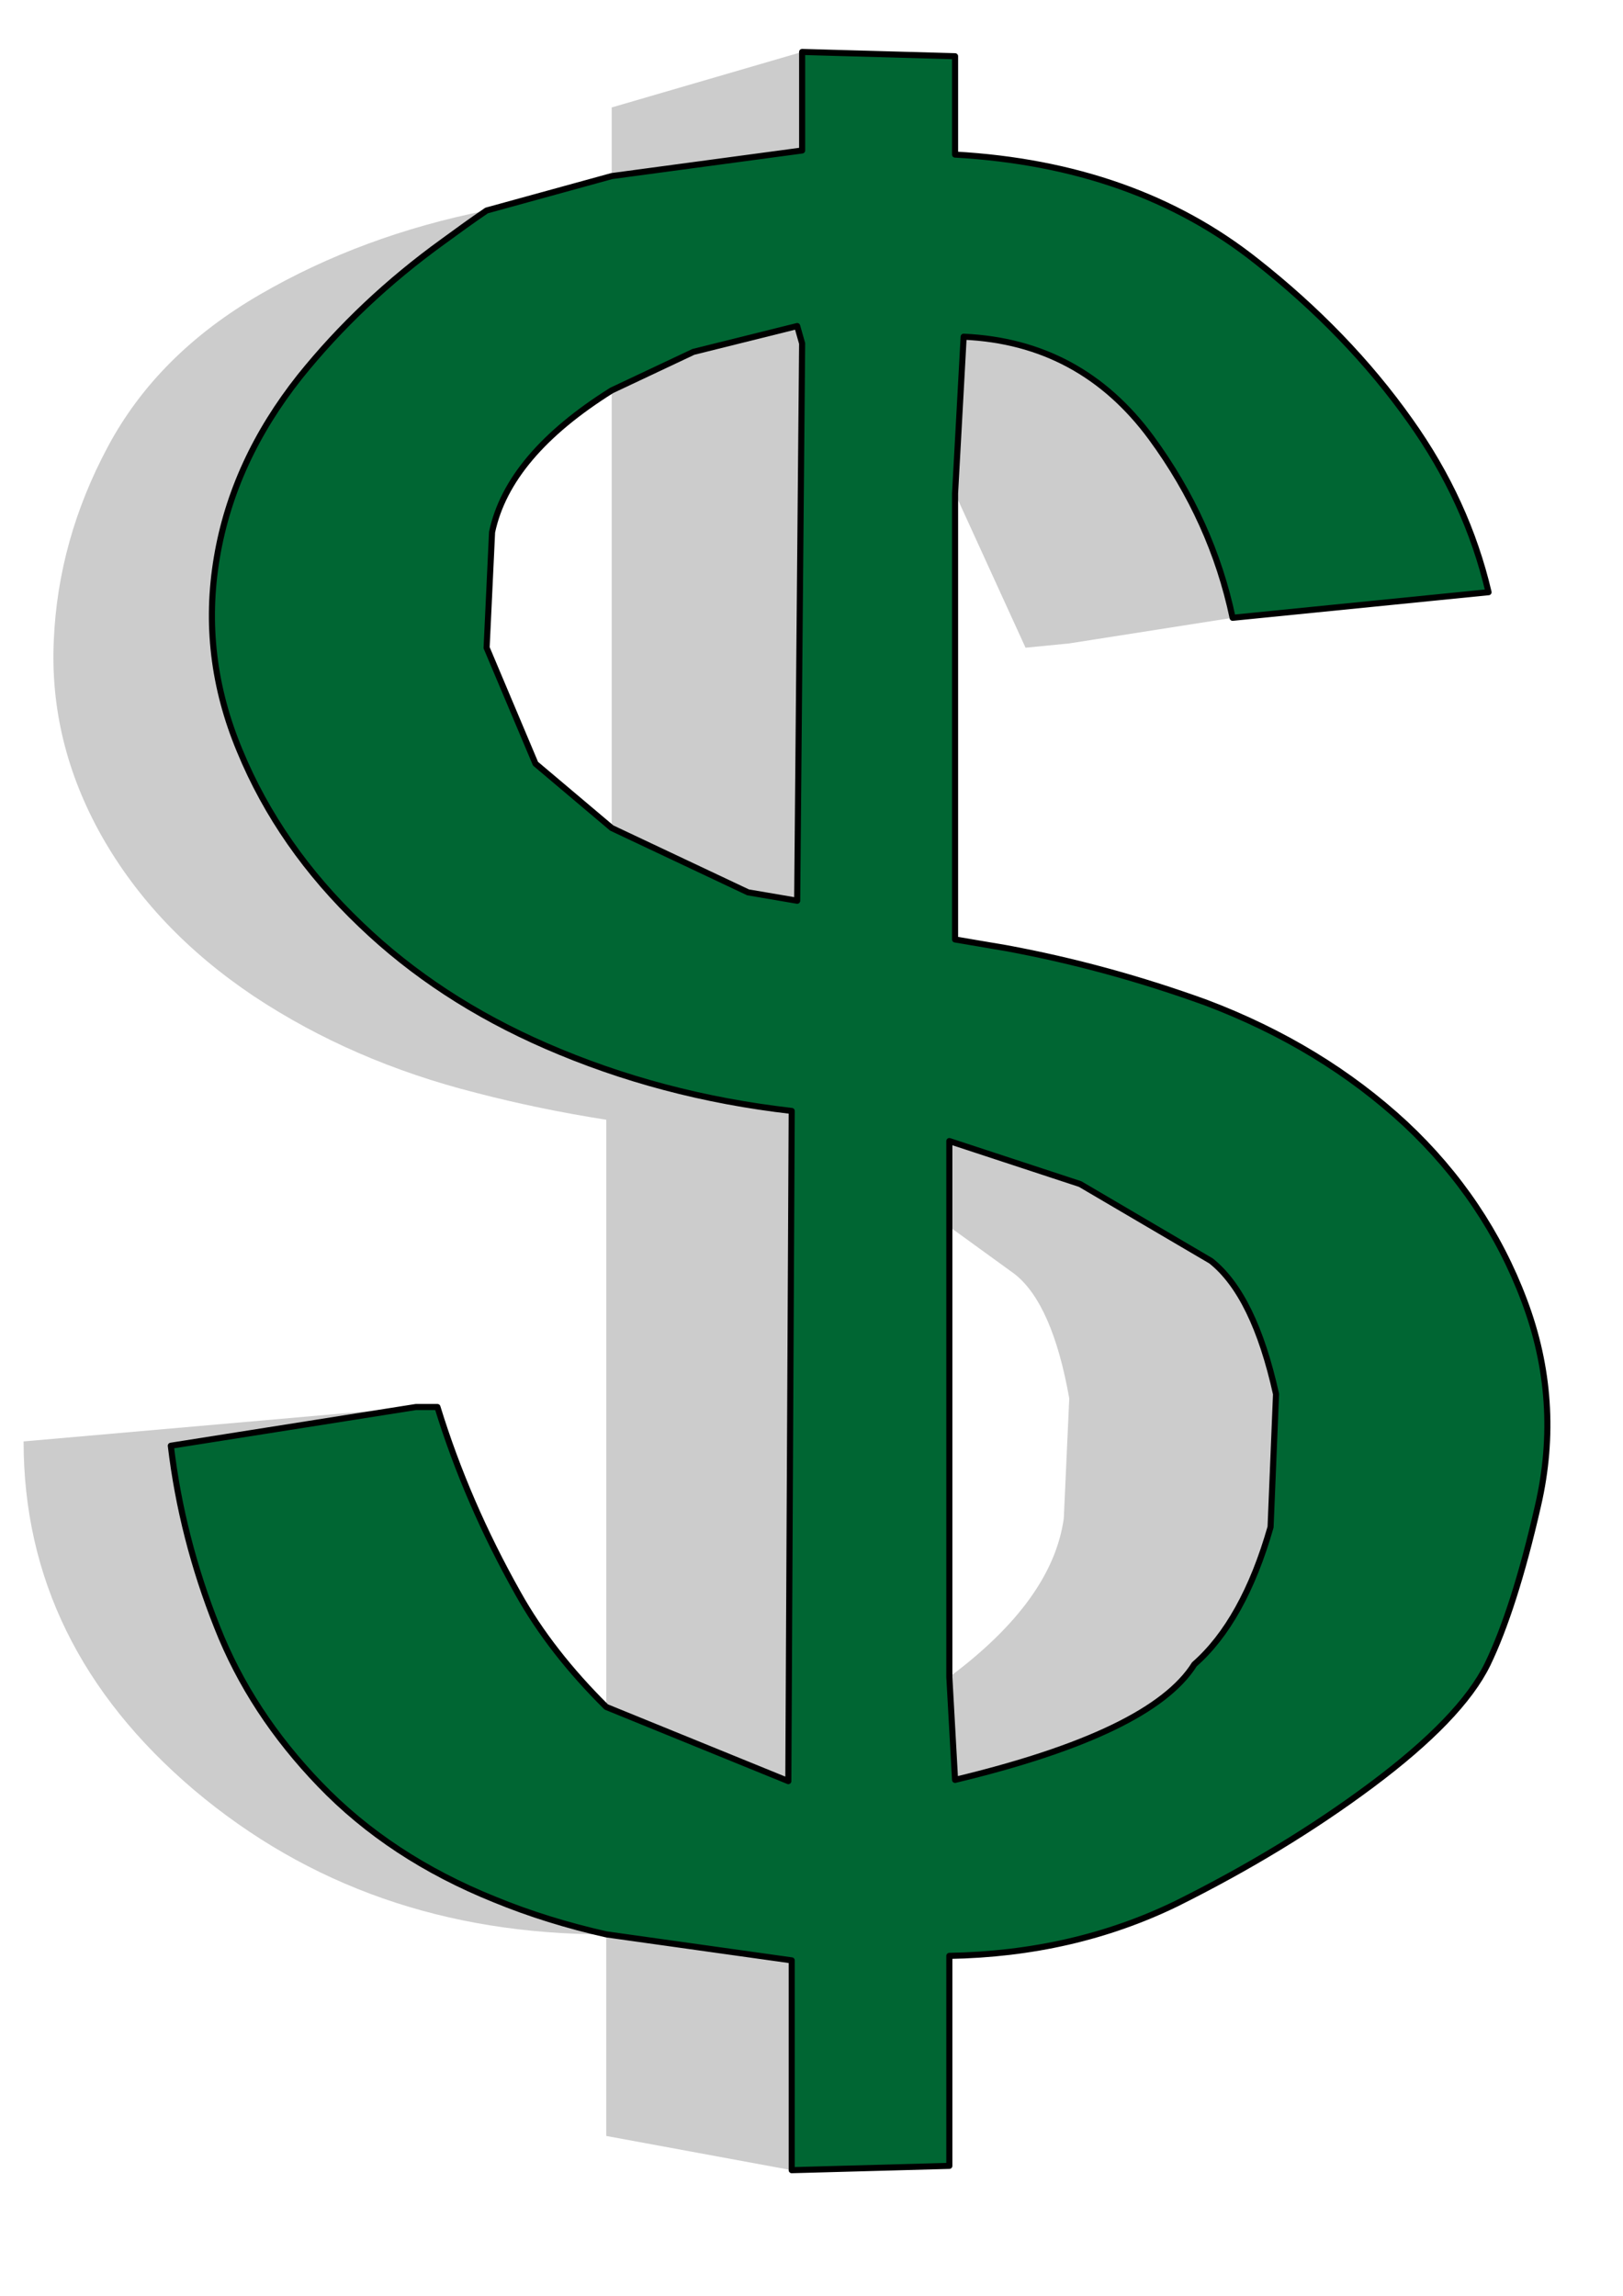 <?xml version="1.0" encoding="UTF-8"?>
<svg version="1.1" viewBox="0 0 744.09 1052.4" xmlns="http://www.w3.org/2000/svg">
<path d="m367.74 23.804-87.293 25.45v31.461l87.293-11.739v-45.172z" fill="#ccc" fill-rule="evenodd"/>
<path d="m362.97 994.76v-96.166l-85.027-11.927v92.41l85.027 15.683z" fill="#ccc" fill-rule="evenodd"/>
<path d="m137.47 172.65c18.484-23.009 40.307-43.669 65.828-62.076 6.559-4.79 12.999-9.485 19.796-14.087-38.161 7.607-72.625 20.379-103.75 38.41-31.483 18.219-54.856 41.603-70.001 70.059-15.145 28.362-23.374 57.85-24.685 88.653-1.431 31.273 5.963 61.137 21.943 89.592 16.218 28.643 39.353 53.06 69.763 73.439 30.171 20.003 64.158 34.748 102.08 44.327 19.08 4.977 39.115 9.11 59.507 12.303v269.15l83.477 33.996 1.55-307.19c-40.188-4.602-77.634-14.556-112.57-29.77-32.795-14.275-61.177-32.775-85.027-55.69-24.805-23.666-43.289-50.149-55.453-79.638-12.045-28.831-15.622-58.32-10.494-88.653 5.009-29.676 17.649-57.099 38.042-82.831z" fill="#ccc" fill-rule="evenodd"/>
<path d="m78.318 662.69 112.33-17.75-179.83 15.78c0 62.452 26.116 115.61 78.23 159.84 52.233 44.045 115.08 66.114 188.9 66.114-17.888-4.038-34.941-9.297-51.159-15.965-31.96-12.866-58.672-30.428-80.138-52.779-20.99-21.78-36.73-45.73-47.105-72.12-10.732-26.95-17.888-54.84-21.227-83.11z" fill="#ccc" fill-rule="evenodd"/>
<path d="m682.69 271.45c-6.559-27.892-18.484-54-36.014-78.605-19.08-26.953-42.692-51.276-70.478-73.158-37.207-29.488-83.238-45.735-138.09-48.834v-45.078l-70.121-1.972v45.172l-87.293 11.739-57.361 15.777c-6.797 4.602-13.237 9.297-19.796 14.087-25.52 18.407-47.343 39.068-65.828 62.076-20.392 25.732-33.033 53.154-38.042 82.831-5.128 30.334-1.55 59.822 10.494 88.653 12.164 29.488 30.648 55.972 55.452 79.638 23.85 22.915 52.233 41.415 85.027 55.69 34.941 15.214 72.386 25.169 112.57 29.77l-1.55 307.19-83.477-33.996c-16.576-16.435-30.29-33.808-40.546-52.215-15.384-27.328-27.786-55.784-36.849-85.272h-9.898l-112.34 17.749c3.339 28.268 10.494 56.16 21.227 83.112 10.375 26.389 26.116 50.337 47.105 72.125 21.466 22.351 48.178 39.913 80.138 52.779 16.218 6.668 33.272 11.927 51.159 15.965l85.027 11.927v96.166l72.267-1.972v-96.26c37.684-0.657 72.386-8.546 104.11-23.948 32.437-16.153 62.369-34.184 89.44-54.375 27.309-20.379 45.078-38.786 53.187-55.314 7.99-16.529 15.861-40.758 23.135-72.688 7.394-32.024 5.247-63.485-6.32-94.1-11.568-30.803-29.813-57.85-54.379-80.859-25.52-23.666-56.049-42.261-91.586-55.69-29.575-10.706-60.103-19.158-91.705-24.981-7.752-1.315-15.503-2.63-23.254-3.944v-204.45l3.935-71.843c35.776 1.597 64.396 16.998 85.981 46.299 18.723 25.544 31.125 53.06 37.326 82.549l117.34-11.739zm-316.97-121.99 2.266 7.982-2.266 255.44-22.539-3.85-62.488-29.488-34.941-29.488-22.42-53.154 2.504-52.967c5.009-23.666 23.374-45.266 54.856-64.987l37.445-17.656 47.582-11.833zm219.54 489.57-2.504 60.949c-8.229 28.831-20.034 49.867-34.941 62.921-13.237 21.036-49.848 38.598-109.71 52.967l-2.624-47.144v-245.68l59.984 19.722 59.984 35.217c13.237 10.518 23.135 30.897 29.813 61.043z" fill="#063" fill-rule="evenodd"/>
<path d="m367.74 157.44-2.266-7.982-47.582 11.833-37.445 17.656v200.6l62.488 29.488 22.539 3.85 2.266-255.44z" fill="#ccc" fill-rule="evenodd"/>
<path d="m582.52 699.97 2.504-60.949c-6.678-30.146-16.576-50.525-29.813-61.043l-59.984-35.217-59.984-19.722v39.255l29.932 21.694c11.568 9.11 19.915 28.174 25.043 57.005l-2.504 54.939c-3.458 25.075-20.869 49.21-52.471 72.782l2.624 47.144c59.865-14.369 96.476-31.93 109.71-52.967 14.907-13.054 26.713-34.09 34.941-62.921z" fill="#ccc" fill-rule="evenodd"/>
<path d="m527.78 200.64c-21.585-29.301-50.205-44.702-85.981-46.299l-3.935 71.843 32.318 70.716 20.034-1.972 74.891-11.739c-6.201-29.488-18.603-57.005-37.326-82.549z" fill="#ccc" fill-rule="evenodd"/>
<path d="m585.02 639.02c-6.678-30.146-16.576-50.525-29.813-61.043l-59.984-35.217-59.984-19.722v245.68l2.624 47.144c59.865-14.369 96.476-31.93 109.71-52.967 14.907-13.054 26.713-34.09 34.941-62.921l2.504-60.949" fill="none" stroke="#000" stroke-linecap="round" stroke-linejoin="round" stroke-width="2.788px"/>
<path d="m365.48 149.46-47.582 11.833-37.445 17.656c-31.483 19.722-49.848 41.321-54.856 64.987l-2.504 52.967 22.42 53.154 34.941 29.488 62.488 29.488 22.539 3.85 2.266-255.44-2.266-7.982" fill="none" stroke="#000" stroke-linecap="round" stroke-linejoin="round" stroke-width="2.788px"/>
<path d="m682.45 271.45-117.34 11.739c-6.201-29.488-18.603-57.005-37.326-82.549-21.585-29.301-50.205-44.702-85.981-46.299l-3.935 71.843v204.45c7.751 1.315 15.503 2.63 23.254 3.944 31.602 5.823 62.131 14.275 91.705 24.981 35.537 13.429 66.066 32.024 91.586 55.69 24.566 23.009 42.812 50.055 54.379 80.859 11.568 30.615 13.714 62.076 6.32 94.1-7.274 31.93-15.145 56.16-23.135 72.688-8.109 16.529-25.878 34.935-53.187 55.314-27.07 20.191-57.003 38.222-89.44 54.375-31.721 15.402-66.424 23.29-104.11 23.948v96.26l-72.267 1.972v-96.166l-85.027-11.927c-17.888-4.038-34.941-9.297-51.159-15.965-31.96-12.866-58.672-30.428-80.138-52.779-20.99-21.78-36.73-45.73-47.105-72.12-10.732-26.95-17.888-54.84-21.227-83.11l112.34-17.749h9.898c9.063 29.488 21.466 57.944 36.849 85.272 10.256 18.407 23.97 35.781 40.546 52.215l83.477 33.996 1.55-307.19c-40.188-4.602-77.634-14.556-112.57-29.77-32.795-14.275-61.177-32.775-85.027-55.69-24.805-23.666-43.289-50.149-55.453-79.638-12.045-28.831-15.622-58.32-10.494-88.653 5.009-29.676 17.649-57.099 38.042-82.831 18.484-23.009 40.307-43.669 65.828-62.076 6.559-4.79 12.999-9.485 19.796-14.087l57.361-15.777 87.293-11.739v-45.172l70.121 1.972v45.078c54.856 3.099 100.89 19.346 138.09 48.834 27.786 21.882 51.398 46.205 70.478 73.158 17.53 24.605 29.455 50.713 36.014 78.605" fill="none" stroke="#000" stroke-linecap="round" stroke-linejoin="round" stroke-width="2.788px"/>
</svg>
